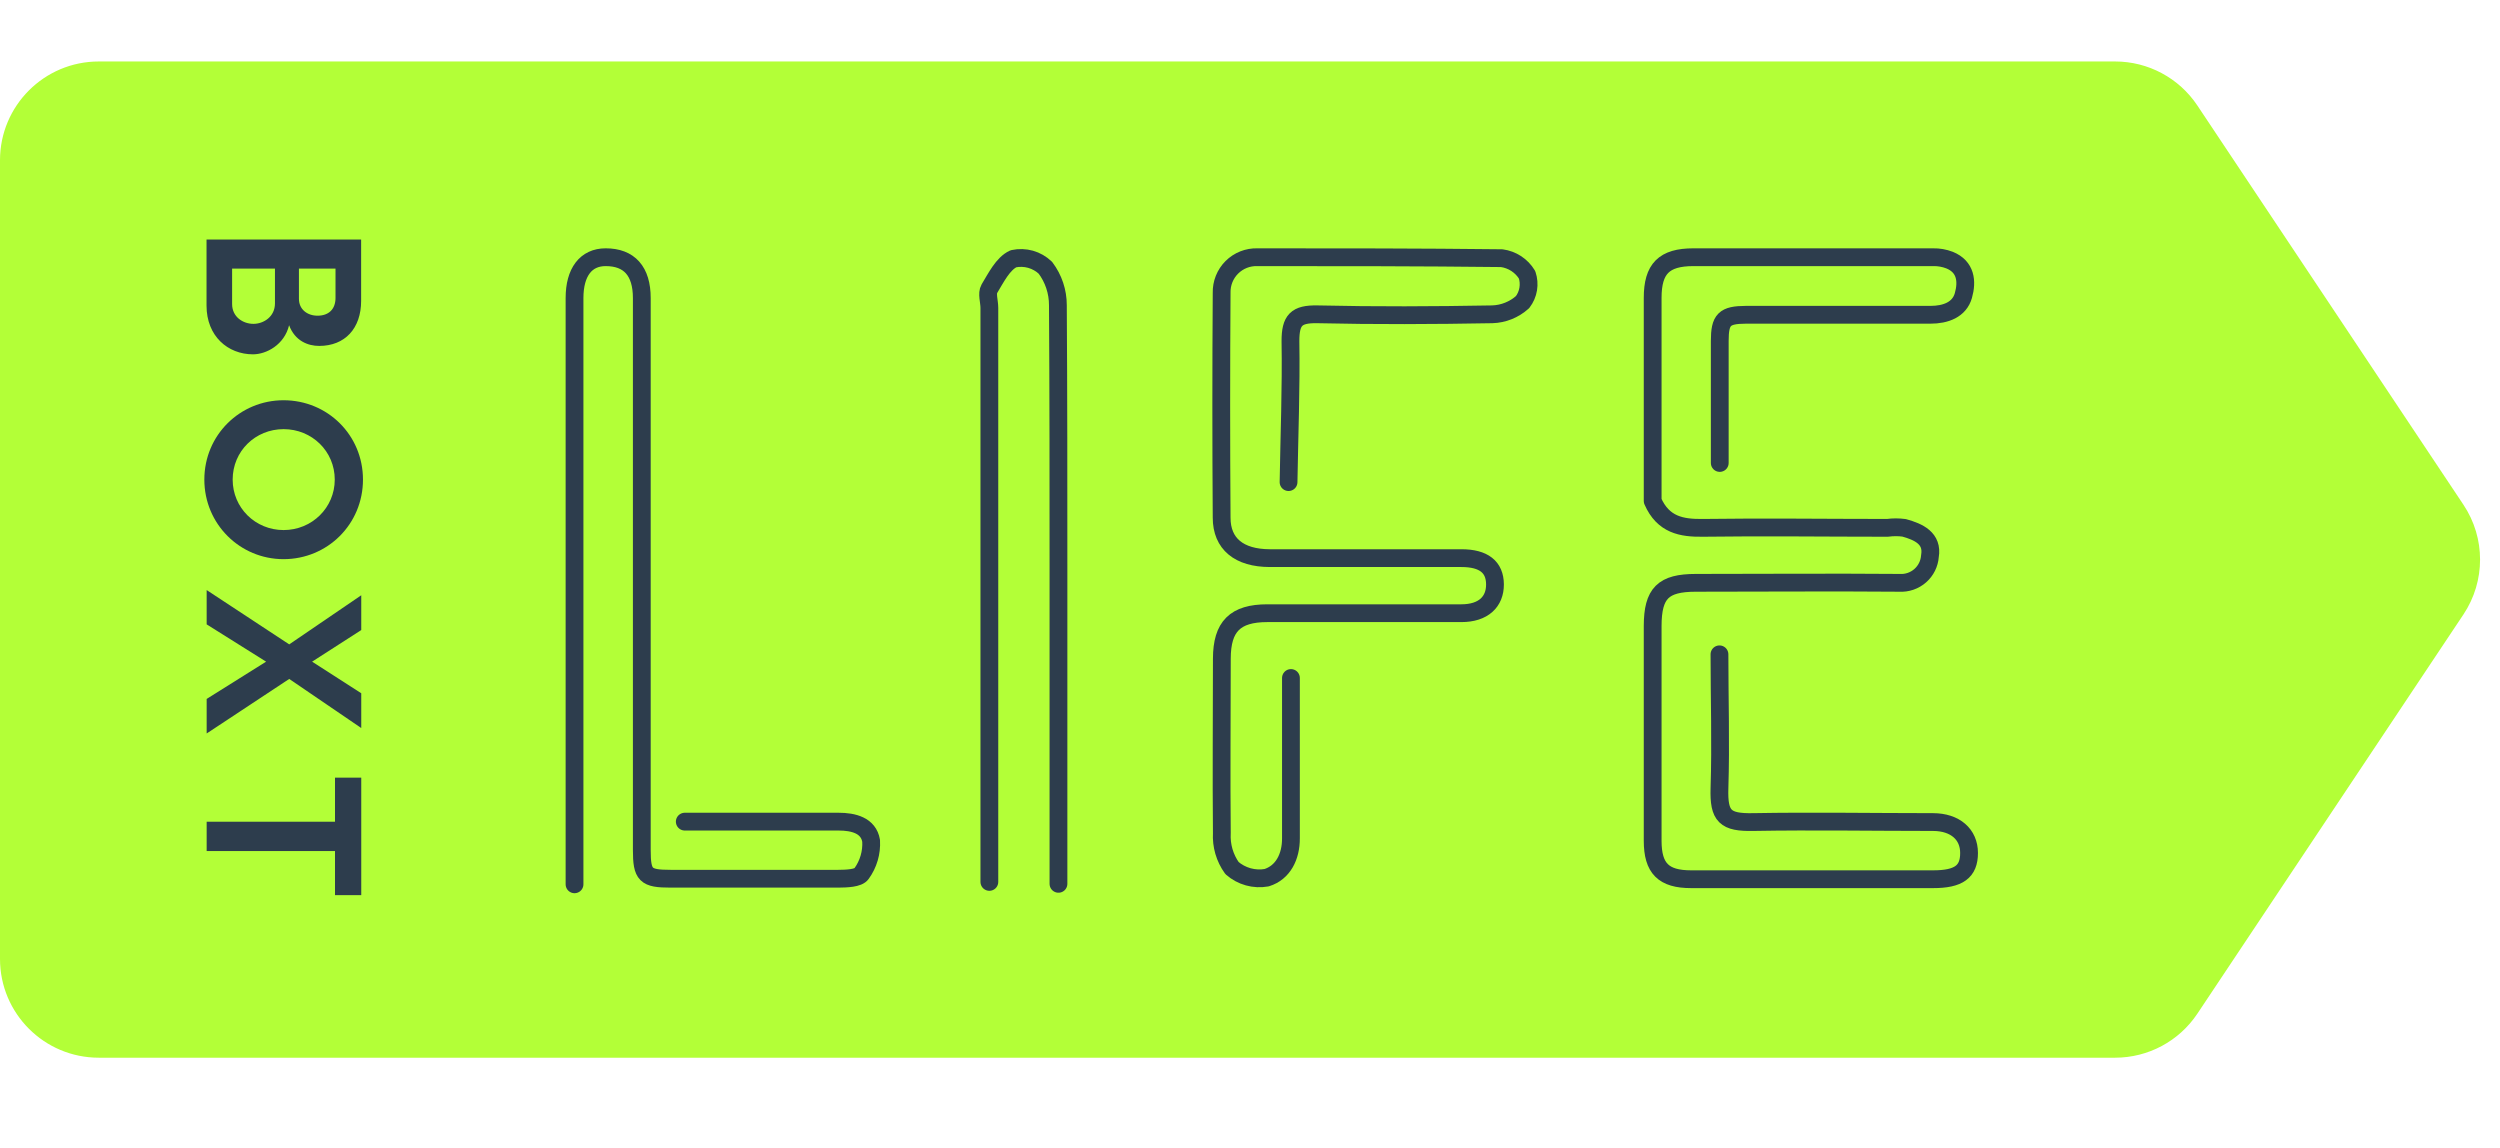 <?xml version="1.0" encoding="utf-8"?>
<svg xmlns="http://www.w3.org/2000/svg" width="122" height="56" viewBox="0 0 122 56" fill="none">
<path d="M0 7.821C0 5.159 2.159 3 4.821 3H103.218C104.83 3 106.336 3.806 107.23 5.147L120.218 24.634C121.297 26.253 121.297 28.363 120.218 29.982L107.23 49.469C106.336 50.81 104.83 51.616 103.218 51.616H4.821C2.159 51.616 0 49.458 0 46.795V7.821Z" fill="#B3FF37"/>
<path fill-rule="evenodd" clip-rule="evenodd" d="M14.108 15.871C13.878 16.825 13.002 17.291 12.345 17.291C11.119 17.291 10.079 16.404 10.079 14.917L10.079 11.689L17.623 11.689L17.623 14.684C17.623 16.026 16.835 16.881 15.576 16.881C15.028 16.881 14.393 16.637 14.108 15.871ZM13.418 13.108L11.327 13.108L11.327 14.839C11.327 15.46 11.852 15.804 12.367 15.804C12.86 15.804 13.418 15.46 13.418 14.806L13.418 13.108ZM14.588 14.585C14.588 15.095 14.993 15.406 15.497 15.406C16.034 15.406 16.373 15.095 16.373 14.54L16.373 13.109L14.588 13.109L14.588 14.585Z" fill="#2D3D4D"/>
<path fill-rule="evenodd" clip-rule="evenodd" d="M13.84 25.867C15.219 25.867 16.336 24.78 16.336 23.404C16.336 22.018 15.219 20.942 13.84 20.942C12.46 20.942 11.354 22.018 11.354 23.404C11.354 24.78 12.46 25.867 13.84 25.867ZM13.837 27.287C11.713 27.287 9.972 25.578 9.972 23.404C9.972 21.23 11.713 19.532 13.837 19.532C15.983 19.532 17.713 21.23 17.713 23.404C17.713 25.578 15.983 27.287 13.837 27.287Z" fill="#2D3D4D"/>
<path fill-rule="evenodd" clip-rule="evenodd" d="M14.114 33.132L10.085 35.794L10.085 34.108L12.986 32.289L10.085 30.469L10.085 28.795L14.114 31.446L17.629 29.049L17.629 30.747L15.231 32.289L17.629 33.831L17.629 35.528L14.114 33.132Z" fill="#2D3D4D"/>
<path fill-rule="evenodd" clip-rule="evenodd" d="M17.629 37.949L17.629 43.683L16.348 43.683L16.348 41.531L10.085 41.531L10.085 40.1L16.348 40.1L16.348 37.949L17.629 37.949Z" fill="#2D3D4D"/>
<path d="M83.924 22.593C83.924 20.61 83.924 18.63 83.924 16.646C83.924 15.587 84.144 15.366 85.204 15.361H94.209C94.941 15.361 95.616 15.118 95.813 14.423C96.01 13.729 95.935 13.016 95.138 12.693C94.881 12.594 94.607 12.546 94.331 12.552C90.432 12.552 86.535 12.552 82.639 12.552C81.199 12.552 80.65 13.115 80.65 14.536V24.446C81.162 25.614 82.057 25.773 83.108 25.759C86.105 25.717 89.107 25.759 92.108 25.759C92.379 25.722 92.654 25.722 92.924 25.759C93.623 25.952 94.331 26.271 94.181 27.138C94.155 27.507 93.984 27.851 93.706 28.095C93.427 28.339 93.064 28.464 92.695 28.442C89.383 28.414 86.067 28.442 82.756 28.442C81.162 28.442 80.655 28.944 80.65 30.543V41.03C80.65 42.376 81.176 42.906 82.526 42.906H94.336C95.588 42.906 96.09 42.541 96.09 41.626C96.09 40.711 95.41 40.12 94.336 40.116C91.414 40.116 88.487 40.064 85.566 40.116C84.187 40.144 83.868 39.844 83.91 38.465C83.98 36.289 83.91 34.108 83.91 31.931" stroke="#2D3D4D" stroke-width="0.868" stroke-linecap="round" stroke-linejoin="round"/>
<path d="M62.881 23.527C62.918 21.234 63.012 18.94 62.974 16.647C62.974 15.62 63.256 15.32 64.283 15.338C67.125 15.404 69.972 15.39 72.819 15.338C73.368 15.322 73.893 15.111 74.301 14.743C74.444 14.556 74.539 14.336 74.577 14.104C74.615 13.872 74.596 13.634 74.522 13.411C74.389 13.191 74.209 13.005 73.995 12.864C73.78 12.724 73.537 12.633 73.283 12.599C69.311 12.552 65.334 12.552 61.361 12.552C61.13 12.545 60.901 12.585 60.686 12.67C60.472 12.755 60.277 12.883 60.113 13.046C59.95 13.209 59.822 13.403 59.736 13.618C59.651 13.832 59.61 14.062 59.616 14.293C59.591 17.951 59.591 21.607 59.616 25.263C59.616 26.543 60.47 27.232 61.962 27.237C65.08 27.237 68.199 27.237 71.318 27.237C72.406 27.237 72.95 27.669 72.955 28.517C72.96 29.366 72.388 29.924 71.318 29.924C68.162 29.924 65.005 29.924 61.849 29.924C60.273 29.924 59.63 30.572 59.626 32.138C59.626 34.98 59.598 37.818 59.626 40.655C59.591 41.265 59.766 41.867 60.123 42.363C60.351 42.562 60.622 42.708 60.914 42.789C61.206 42.87 61.513 42.885 61.811 42.832C62.609 42.583 63.003 41.809 62.998 40.904C62.998 38.301 62.998 35.693 62.998 33.086" stroke="#2D3D4D" stroke-width="0.868" stroke-linecap="round" stroke-linejoin="round"/>
<path d="M33.417 40.096C35.912 40.096 38.402 40.096 40.921 40.096C41.652 40.096 42.384 40.279 42.511 41.034C42.544 41.606 42.378 42.171 42.042 42.634C41.887 42.864 41.301 42.878 40.911 42.882C38.186 42.882 35.457 42.882 32.727 42.882C31.494 42.882 31.32 42.713 31.32 41.475V14.545C31.32 13.232 30.71 12.552 29.557 12.552C28.59 12.552 28.037 13.283 28.037 14.545V43.154" stroke="#2D3D4D" stroke-width="0.868" stroke-linecap="round" stroke-linejoin="round"/>
<path d="M51.653 43.131V27.846C51.653 23.527 51.653 19.212 51.625 14.892C51.626 14.234 51.412 13.593 51.016 13.068C50.812 12.873 50.563 12.73 50.292 12.653C50.02 12.577 49.734 12.568 49.458 12.627C48.943 12.861 48.6 13.565 48.281 14.09C48.145 14.325 48.281 14.7 48.281 15.028V43.037" stroke="#2D3D4D" stroke-width="0.868" stroke-linecap="round" stroke-linejoin="round"/>
</svg>